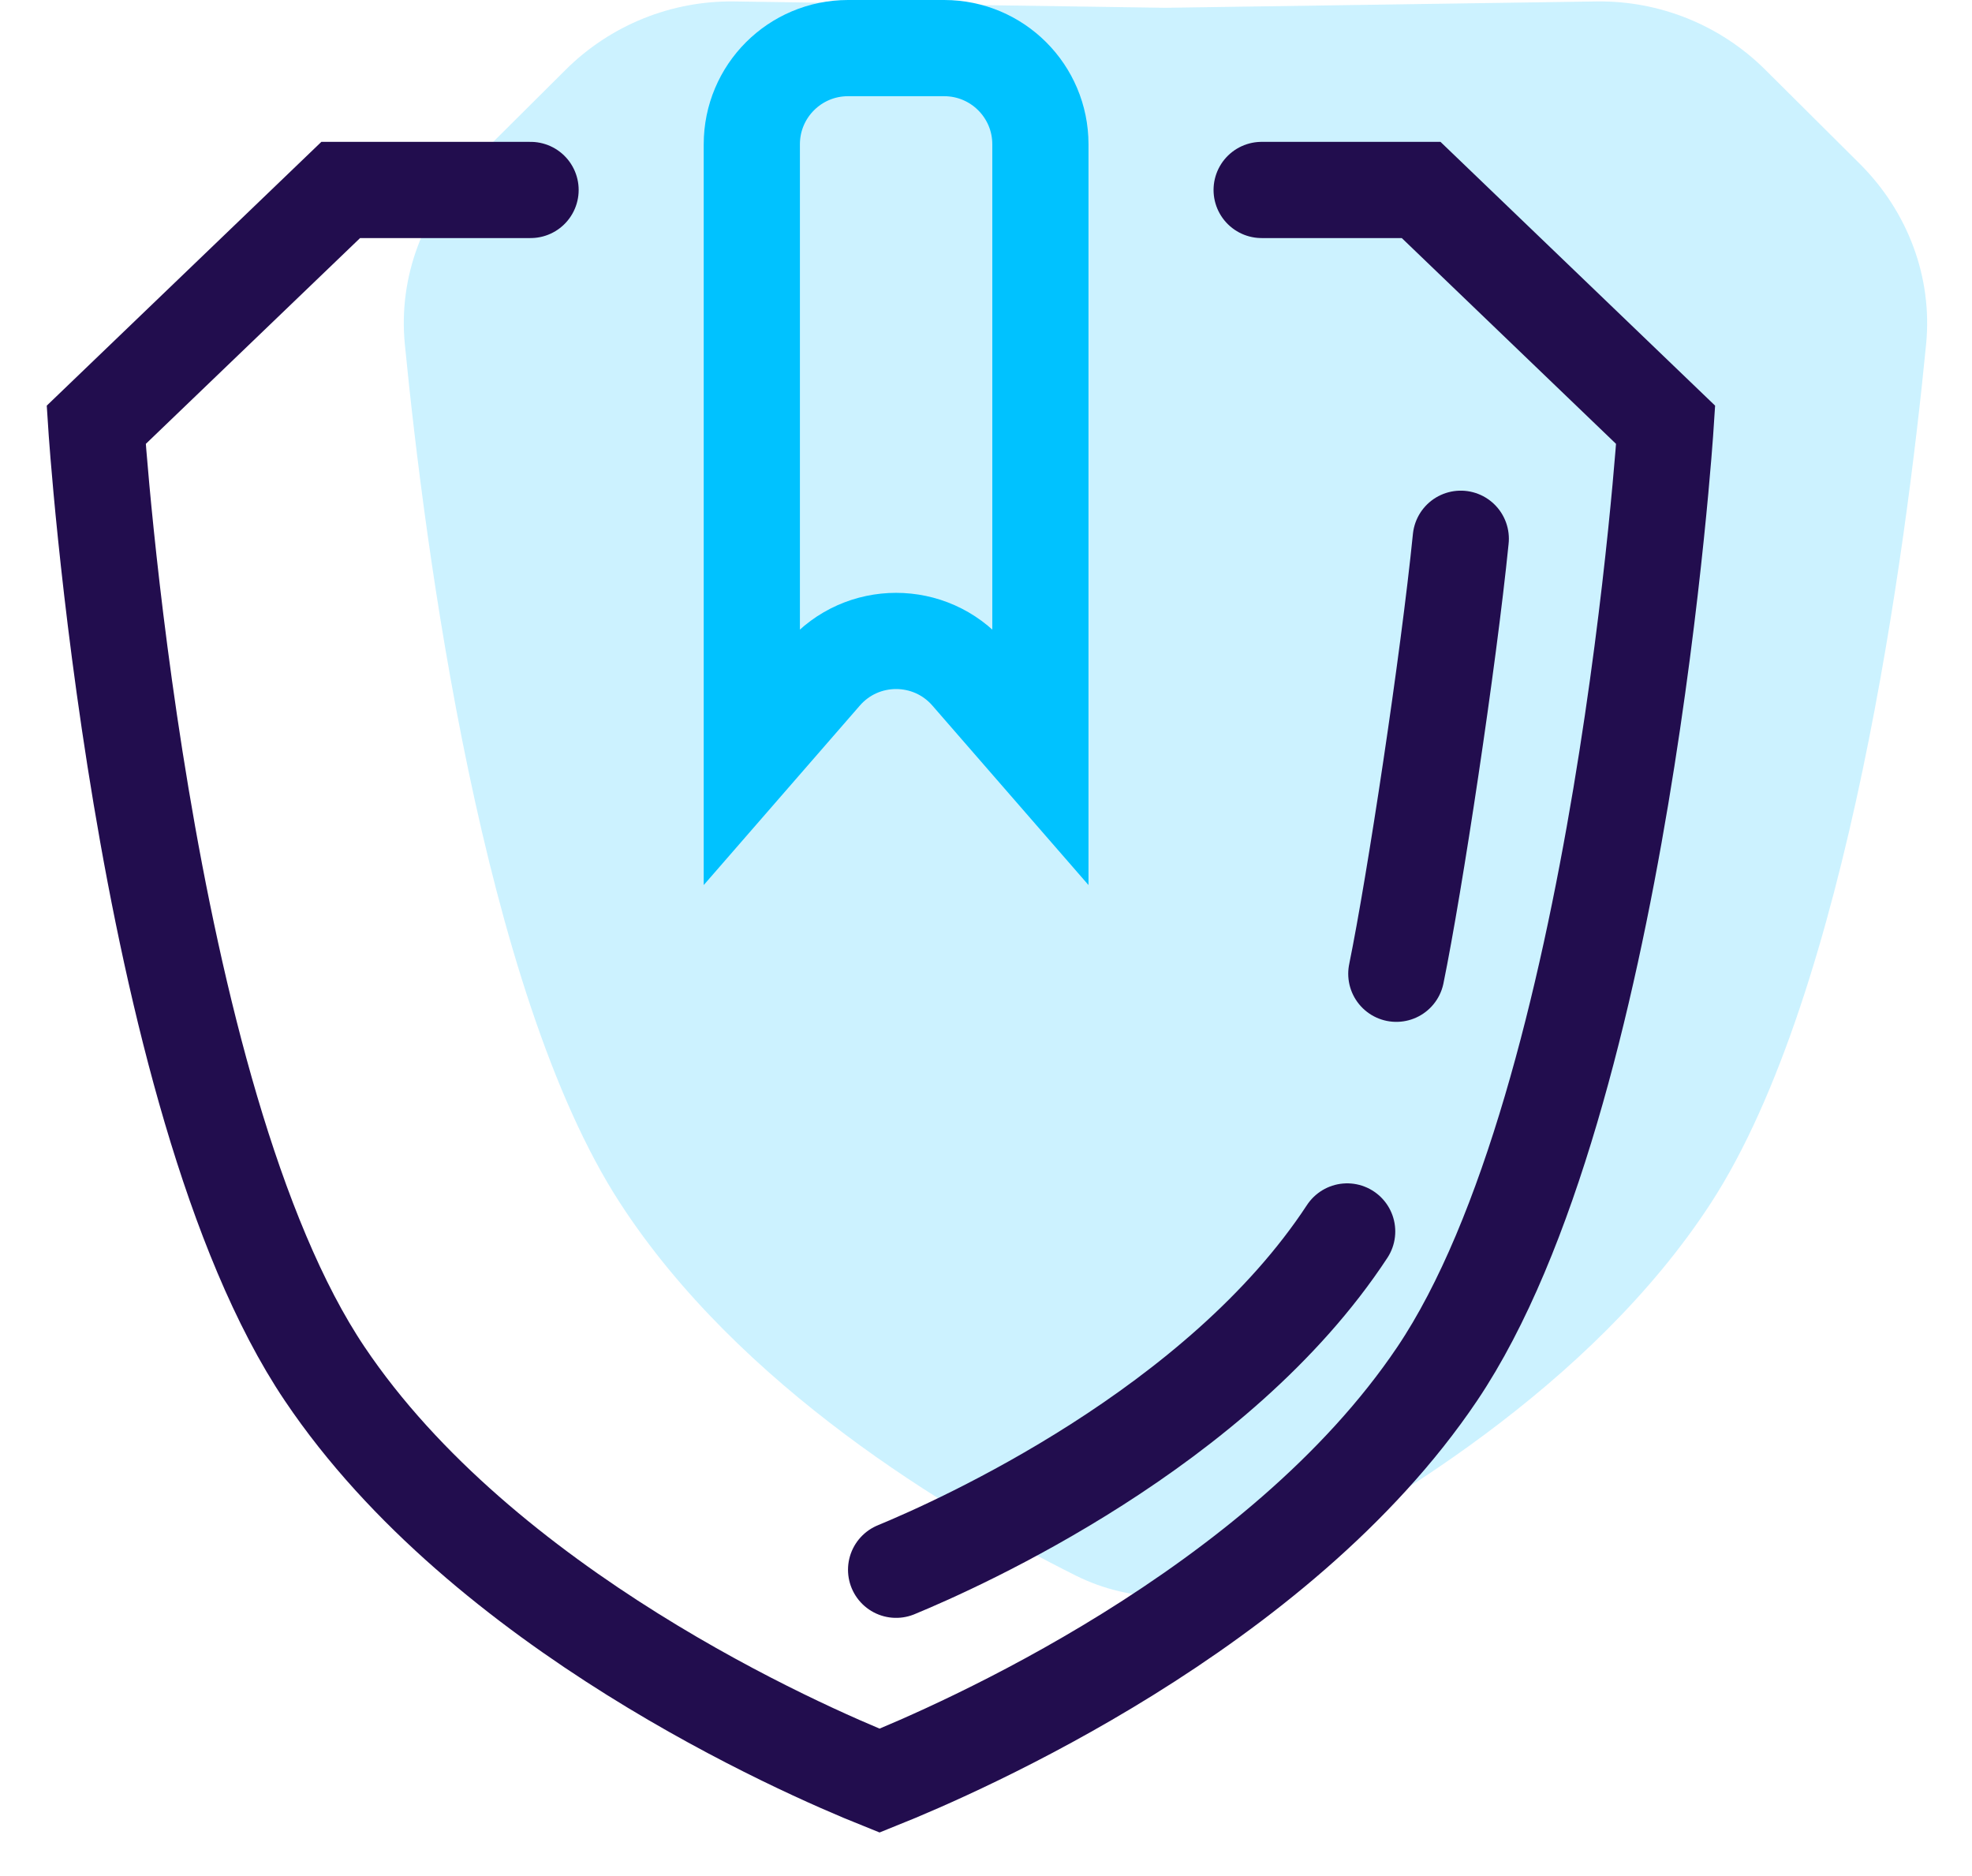 <svg width="41" height="39" viewBox="0 0 41 39" fill="none" xmlns="http://www.w3.org/2000/svg">
<path opacity="0.2" d="M36.702 1.45C35.771 0.523 34.505 0.011 33.191 0.03L24.231 0.162L15.272 0.03C13.958 0.011 12.692 0.523 11.761 1.45L9.796 3.405C8.801 4.395 8.28 5.76 8.417 7.156C8.832 11.38 10.034 20.61 12.89 25.007C15.365 28.822 19.729 31.435 22.363 32.752C23.525 33.333 24.882 33.334 26.045 32.755C28.694 31.438 33.096 28.821 35.573 25.007C38.428 20.612 39.631 11.38 40.046 7.156C40.183 5.76 39.661 4.395 38.667 3.405L36.702 1.45Z" fill="#00C2FF"/>
<path d="M26.231 3.949L29.547 3.949L34.631 8.832C34.631 8.832 33.727 22.848 29.881 28.56C26.577 33.47 19.914 36.364 18.287 37.017C16.66 36.364 10.055 33.476 6.751 28.56C2.905 22.845 2 8.832 2 8.832L7.084 3.949L11.031 3.949" stroke="#220D4E" stroke-width="2" stroke-linecap="round"/>
<path d="M18.631 32.633C19.947 32.09 25.329 29.684 28.009 25.6" stroke="#220D4E" stroke-width="2" stroke-linecap="round" stroke-linejoin="round"/>
<path d="M30.371 11.2C30.116 13.736 29.414 18.372 29.031 20.243" stroke="#220D4E" stroke-width="2" stroke-linecap="round"/>
<path d="M17.631 1H19.631C20.735 1 21.631 1.895 21.631 3V15.726L20.14 14.012C19.343 13.095 17.919 13.095 17.122 14.012L15.631 15.726V3C15.631 1.895 16.526 1 17.631 1Z" stroke="#00C2FF" stroke-width="2" stroke-linecap="round"/>
</svg>
